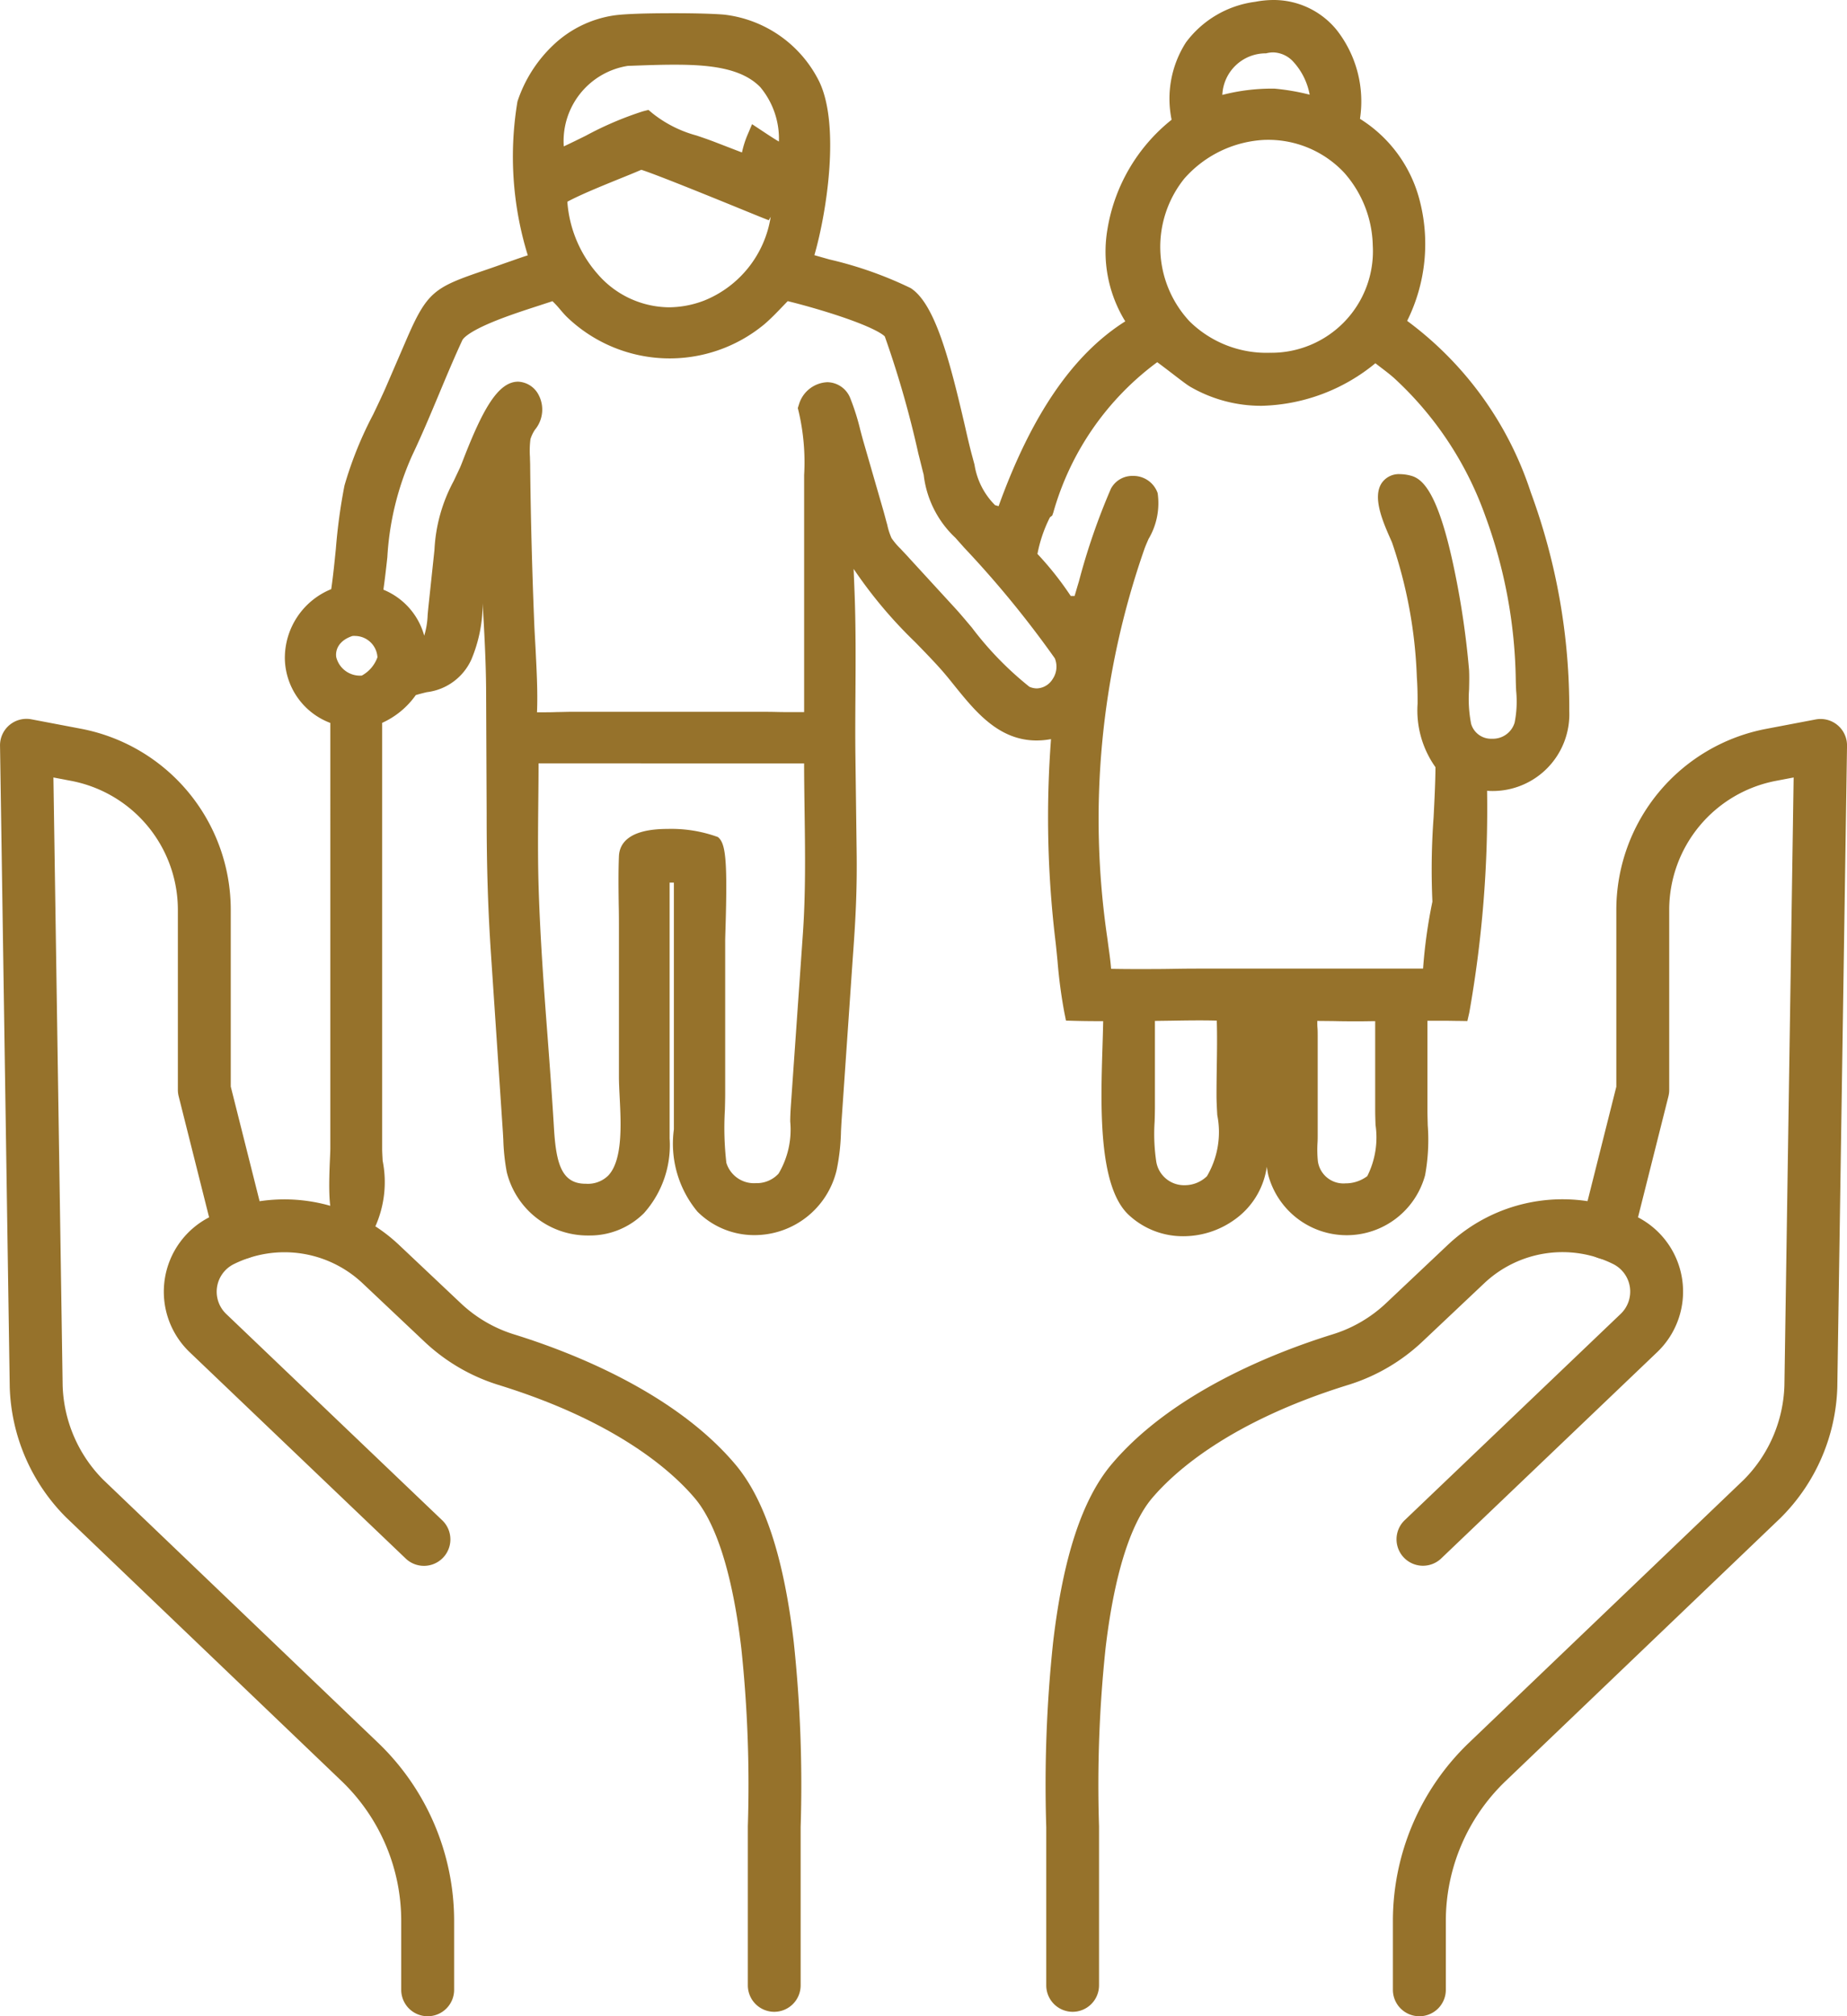 <svg xmlns="http://www.w3.org/2000/svg" width="69.853" height="76.233" viewBox="0 0 69.853 76.233">
  <g id="Group_1426" data-name="Group 1426" transform="translate(12993 -2586.587)">
    <path id="Path_1936" data-name="Path 1936" d="M665.245,168.749a1,1,0,0,1-1-1v-5.991q0-.013,0-.027a49.055,49.055,0,0,0-.247-6.726c-.405-3.445-1.175-4.981-1.749-5.663-.851-1.011-2.951-2.913-7.451-4.3a7.17,7.17,0,0,1-2.784-1.631l-2.345-2.213a4.309,4.309,0,0,0-4.867-.717,1.164,1.164,0,0,0-.284,1.884l8.184,7.815a1,1,0,0,1-1.381,1.446l-8.184-7.815a3.164,3.164,0,0,1,.77-5.119,6.315,6.315,0,0,1,7.134,1.051l2.345,2.213a5.159,5.159,0,0,0,2,1.175c2.141.662,6.078,2.181,8.39,4.926,1.107,1.314,1.829,3.512,2.206,6.718a51.036,51.036,0,0,1,.26,7v5.978A1,1,0,0,1,665.245,168.749Z" transform="translate(-13628.962 2493.903)" fill="#96722b"/>
    <path id="Path_1937" data-name="Path 1937" d="M641.979,139.151a1,1,0,0,1-1-1v-2.621a7.322,7.322,0,0,0-2.249-5.265L628.315,120.3l-.017-.017a7.276,7.276,0,0,1-2.125-4.93q0-.008,0-.016l-.367-24.222a1,1,0,0,1,1.187-1l1.872.356a6.97,6.97,0,0,1,5.667,6.84V104l1.33,5.286a1,1,0,0,1-1.94.488l-1.36-5.407a1,1,0,0,1-.03-.244V97.316a4.968,4.968,0,0,0-4.04-4.875l-.667-.127.349,22.987a5.283,5.283,0,0,0,1.534,3.564l10.406,9.956a9.331,9.331,0,0,1,2.866,6.71v2.621A1,1,0,0,1,641.979,139.151Z" transform="translate(-13618.805 2523.669)" fill="#96722b"/>
    <path id="Path_1938" data-name="Path 1938" d="M731.208,168.749a1,1,0,0,1-1-1v-5.978a51.039,51.039,0,0,1,.26-7c.377-3.206,1.1-5.4,2.206-6.718,2.312-2.745,6.249-4.264,8.39-4.926a5.158,5.158,0,0,0,2-1.175l2.345-2.213a6.316,6.316,0,0,1,7.134-1.051,3.165,3.165,0,0,1,.771,5.119l-8.184,7.815a1,1,0,0,1-1.381-1.446l8.184-7.815a1.165,1.165,0,0,0-.284-1.884,4.309,4.309,0,0,0-4.867.717l-2.345,2.213a7.17,7.17,0,0,1-2.785,1.632c-4.5,1.39-6.6,3.293-7.451,4.3-.574.682-1.344,2.218-1.75,5.663a49.046,49.046,0,0,0-.247,6.726q0,.013,0,.027v5.991A1,1,0,0,1,731.208,168.749Z" transform="translate(-13683.639 2493.903)" fill="#96722b"/>
    <path id="Path_1939" data-name="Path 1939" d="M765.844,139.151a1,1,0,0,1-1-1v-2.621a9.331,9.331,0,0,1,2.866-6.709l10.407-9.957a5.282,5.282,0,0,0,1.534-3.564L780,92.314l-.666.127a4.968,4.968,0,0,0-4.04,4.875v6.812a1,1,0,0,1-.03.244l-1.36,5.407a1,1,0,0,1-1.94-.488l1.33-5.286V97.316a6.97,6.97,0,0,1,5.667-6.84l1.871-.356a1,1,0,0,1,1.187,1l-.367,24.222q0,.008,0,.016a7.275,7.275,0,0,1-2.125,4.93l-.017.017-10.415,9.965a7.322,7.322,0,0,0-2.249,5.264v2.621A1,1,0,0,1,765.844,139.151Z" transform="translate(-13705.165 2523.669)" fill="#96722b"/>
    <path id="Path_6134" data-name="Path 6134" d="M36.373.061C38.84-.415,40.272,2,39.826,4.3c2.709,1.5,3.138,5.007,1.694,7.579,4.461,2.584,6.331,9.823,6.259,14.6-.029,1.914-1.344,2.668-3.111,2.629a45.3,45.3,0,0,1-.663,8.692c-.532-.013-1.066,0-1.6,0l0,3.774a10.923,10.923,0,0,1-.082,2.371,2.672,2.672,0,0,1-5.149.011,10.458,10.458,0,0,1-.056-2.175V37.8a5.394,5.394,0,0,0-.751,0v3.726a10.735,10.735,0,0,1-.087,2.385,2.767,2.767,0,0,1-4.512,1.322c-1.269-1.215-.8-5.58-.825-7.433-.492.022-.987.015-1.479,0-.171-.841-.226-1.741-.322-2.6a38.108,38.108,0,0,1,.322-11.5h.652c.407,1.569.062,3.242-1.781,3.473-1.778.222-2.663-1.473-3.706-2.622-1.44-1.585-3.413-3.222-3.9-5.333a24.825,24.825,0,0,0,.018,2.767c.082,2.072.012,4.159.03,6.234l.045,3.517c.021,1.463-.035,2.566-.143,4.031l-.426,6.191a10.763,10.763,0,0,1-.176,1.79,2.761,2.761,0,0,1-4.592,1.379,3.89,3.89,0,0,1-.773-3V32.571h-.961V42.643c.044,4.376-4.784,3.93-5.369,1.182a10.529,10.529,0,0,1-.14-1.477L7.8,35.712c-.127-1.875-.168-3.481-.168-5.361l-.021-4.73c-.018-2.332-.286-4.653-.248-7.044-1.027,1.84-.335,4.295-1.068,5.787-.493,1-1.145.891-1.983,1.178a2.706,2.706,0,0,1-1.433,1.11l0,16.392c0,.526.191,2.253-.156,2.656a.547.547,0,0,1-.817.035c-.362-.382-.188-2.2-.188-2.721V26.653a2.327,2.327,0,0,1,0-4.491c.212-1.3.263-2.913.531-4.117A24.48,24.48,0,0,1,3.77,14.44l.788-1.824c.777-1.8.954-1.811,2.892-2.473.622-.213,1.231-.45,1.865-.629a12.234,12.234,0,0,1-.542-5.945A4.282,4.282,0,0,1,12.1.58,31.037,31.037,0,0,1,16.185.55,4.187,4.187,0,0,1,19.45,2.856c.737,1.529.243,5.012-.326,6.658a24.237,24.237,0,0,1,3.928,1.314c1.073.687,1.772,4.7,2.156,6.114a3.645,3.645,0,0,0,1.032,2.115l.608.167c.946-2.731,2.482-5.9,5.11-7.345l-.028-.037c-1.792-2.406-.666-5.858,1.645-7.542l-.015-.078A3.246,3.246,0,0,1,36.373.061m-3.8,12.753a11.006,11.006,0,0,0-4.292,6.032,5.632,5.632,0,0,0-.66,1.814,12.43,12.43,0,0,1,1.495,1.895c.879,0-.238-.048.637,0a35.592,35.592,0,0,1,1.438-4.291.583.583,0,0,1,1.032.107c.171.525-.321,1.363-.493,1.845a31.273,31.273,0,0,0-1.421,14.947,14.536,14.536,0,0,1,.157,1.459c1.377.041,2.766,0,4.144,0h8.4a20.375,20.375,0,0,1,.387-2.9c-.128-1.357.115-3.714.111-5.221-.909-1.483-.594-1.669-.705-3.327a17.821,17.821,0,0,0-.961-5.195c-.147-.372-1.2-2.372.234-2,1.112.288,1.855,6.011,1.9,6.984a10.685,10.685,0,0,0,.091,2.115,1.27,1.27,0,0,0,2.416-.044A6.364,6.364,0,0,0,46.55,25.3c-.07-4.206-1.5-8.83-4.732-11.7-.313-.279-.666-.51-.978-.786a5.9,5.9,0,0,1-6.8,1.063c-.238-.137-1.345-1.047-1.465-1.063M18.484,10.545c-.333.331-.649.695-1.005,1a5.208,5.208,0,0,1-6.952-.259c-.215-.216-.486-.613-.755-.74-.921.331-3.49,1.019-3.829,1.75-.664,1.429-1.206,2.9-1.9,4.354-.946,1.992-.846,3.425-1.17,5.513a2.415,2.415,0,0,1,1.749,2.327l.041-.026c.716-.466.671-1.085.752-1.854l.231-2.175a6.677,6.677,0,0,1,.927-2.977c.243-.527,1.4-4.094,2.278-2.719.307.479-.286.938-.366,1.385a5.759,5.759,0,0,0-.018,1.027c.02,1.993.073,4,.154,5.99a31.164,31.164,0,0,1,.086,3.768c.563.041,1.137.005,1.7,0H17.5c.709,0,1.428.028,2.137,0V20.53l0-2.526a10.516,10.516,0,0,0-.22-2.967L19.427,15c.177-.55.92-.809,1.192-.168a13.867,13.867,0,0,1,.473,1.571l.762,2.636c.378,1.333.157.944,1.066,1.94l1.756,1.915c.6.651,2.185,2.72,2.917,3.041a1.185,1.185,0,0,0,1.491-1.6,47.873,47.873,0,0,0-3.5-4.293,4.12,4.12,0,0,1-1.472-2.7,42.215,42.215,0,0,0-1.509-5.259c-.412-.553-3.225-1.341-4.122-1.541M8.794,28.063c.005,1.7-.049,3.415,0,5.115.094,3.037.4,6.07.58,9.1.062,1.046.188,2.473,1.594,2.48,2.208.01,1.661-3,1.659-4.429V34.727c0-.908-.038-1.831,0-2.737.044-1.043,2.954-.542,3.089-.432.284.232.125,3.162.127,3.642l0,5.746a17.632,17.632,0,0,0,.055,2.708,1.588,1.588,0,0,0,2.668.583c.613-.712.5-1.877.557-2.753L19.579,35c.168-2.3.042-4.632.053-6.94ZM36.632,4.489a4.425,4.425,0,1,0,.232,8.847c6.043-.345,5.434-8.885-.232-8.847M13.039,5.6c-.895.4-2.376.921-3.167,1.4.063,2.965,2.729,5.488,5.744,4.332a4.721,4.721,0,0,0,2.867-4.137A2.4,2.4,0,0,0,17.926,7a2.693,2.693,0,0,1-.2.432c-.485-.194-4.518-1.863-4.687-1.827m-.507-3.912c-2.078.326-2.938,2.093-2.762,4.043,1.038-.407,2.483-1.282,3.477-1.54a7.339,7.339,0,0,0,2.48,1.153c.483.183.965.38,1.455.545a5.476,5.476,0,0,1,.267-1,7.484,7.484,0,0,0,1.233.71c.177-4.227-2.715-4.031-6.149-3.912M32.106,37.8v3.636a11.389,11.389,0,0,0,.062,2.179,1.527,1.527,0,0,0,2.6.728c.77-.894.47-2.242.47-3.344,0-1.06.049-2.143,0-3.2-1.035-.048-2.09,0-3.126,0m6.159,0a7.1,7.1,0,0,0,0,.961v3.727a7.768,7.768,0,0,0,.013,1.086,1.539,1.539,0,0,0,2.565.769,4.624,4.624,0,0,0,.4-2.787l0-3.756c-.984.042-1.984,0-2.97,0M36.632,1.223a2.137,2.137,0,0,0-2,2.488A8.233,8.233,0,0,1,37,3.35a10.106,10.106,0,0,1,1.816.36C38.824,2.5,37.975.9,36.632,1.223M2.086,23.252c-1.5.449-1.143,2.288.511,2.291a1.7,1.7,0,0,0,.916-1.054,1.262,1.262,0,0,0-1.427-1.237" transform="translate(-12981.827 2586.987)" fill="#96722b"/>
    <path id="Path_6134_-_Outline" data-name="Path 6134 - Outline" d="M33.585,46.341a3,3,0,0,1-2.087-.822c-1.141-1.092-1.045-4.13-.975-6.347.011-.355.021-.679.026-.963-.313,0-.648,0-1.09-.012l-.317-.009-.063-.311a19.037,19.037,0,0,1-.257-1.942c-.022-.227-.045-.463-.07-.689a39.2,39.2,0,0,1-.176-7.7q-.091.016-.184.028a2.925,2.925,0,0,1-.362.023c-1.434,0-2.318-1.1-3.1-2.066-.2-.251-.394-.489-.592-.707-.282-.311-.581-.619-.9-.946a17.208,17.208,0,0,1-2.326-2.767c.007.2.015.4.023.6l.01.258c.052,1.32.043,2.664.034,3.963-.005.75-.01,1.525,0,2.283l.045,3.516c.022,1.479-.036,2.611-.144,4.066l-.426,6.189c-.008.126-.015.256-.021.386a8.021,8.021,0,0,1-.165,1.47,3.193,3.193,0,0,1-3.116,2.457,3.038,3.038,0,0,1-2.147-.887,4.019,4.019,0,0,1-.892-3.112V32.971h-.161v9.672a3.858,3.858,0,0,1-.972,2.827,2.891,2.891,0,0,1-2.076.843,3.151,3.151,0,0,1-3.112-2.4,7.906,7.906,0,0,1-.13-1.22c-.006-.106-.011-.21-.018-.314L7.4,35.739c-.118-1.746-.169-3.358-.168-5.388l-.021-4.728c-.008-1.032-.067-2.088-.124-3.11l-.005-.1a5.484,5.484,0,0,1-.428,2.123,2.128,2.128,0,0,1-1.687,1.235c-.135.033-.273.067-.415.11a3.142,3.142,0,0,1-1.272,1.05l0,16.11c0,.1.009.261.019.447a4.119,4.119,0,0,1-.271,2.47.97.97,0,0,1-.735.341.923.923,0,0,1-.676-.292c-.345-.363-.375-1.151-.312-2.572.008-.177.015-.329.015-.424V26.934A2.651,2.651,0,0,1-.4,24.505a2.811,2.811,0,0,1,1.754-2.63c.071-.486.124-1.018.176-1.536a21.259,21.259,0,0,1,.325-2.381,14.191,14.191,0,0,1,1.084-2.685c.172-.358.334-.7.464-.993l.787-1.823c.792-1.836,1.063-1.989,2.95-2.632l.181-.062c.189-.065.381-.133.567-.2.292-.1.592-.211.9-.309a12.642,12.642,0,0,1-.391-5.815A5.154,5.154,0,0,1,9.75,1.306,4.231,4.231,0,0,1,12.042.184C12.611.1,13.936.1,14.328.1c.805,0,1.531.021,1.893.054a4.6,4.6,0,0,1,3.589,2.53c.785,1.628.3,4.889-.183,6.564l.566.161a14.569,14.569,0,0,1,3.074,1.083c.92.589,1.477,2.723,2.06,5.243.1.444.191.827.266,1.1.033.123.063.234.09.336a2.763,2.763,0,0,0,.777,1.529l.134.037c1.243-3.448,2.815-5.742,4.79-6.987a5.019,5.019,0,0,1-.674-3.481,6.675,6.675,0,0,1,2.427-4.142,3.94,3.94,0,0,1,.542-2.923A3.886,3.886,0,0,1,36.3-.332,3.656,3.656,0,0,1,36.988-.4a3.071,3.071,0,0,1,2.4,1.144,4.374,4.374,0,0,1,.873,3.349,5.134,5.134,0,0,1,2.24,3.018,6.53,6.53,0,0,1-.456,4.621,13.115,13.115,0,0,1,4.676,6.484,23.622,23.622,0,0,1,1.455,8.267A2.9,2.9,0,0,1,45.068,29.5a44.15,44.15,0,0,1-.673,8.387l-.073.318L44,38.2c-.166,0-.348-.006-.556-.006-.19,0-.381,0-.571,0h-.06l0,3.376c0,.185.006.376.011.579a7.445,7.445,0,0,1-.1,1.884,3.072,3.072,0,0,1-5.928.01,3.233,3.233,0,0,1-.057-.329c-.015.1-.034.193-.057.287A2.948,2.948,0,0,1,35.5,45.727,3.32,3.32,0,0,1,33.585,46.341ZM31.344,37.38l.006.412c.005.384-.01.857-.027,1.405-.058,1.832-.154,4.9.729,5.744a2.2,2.2,0,0,0,1.533.6A2.337,2.337,0,0,0,35.9,43.815a6.833,6.833,0,0,0,.087-1.7c-.005-.2-.011-.4-.011-.595l0-4.1.372-.027a5.735,5.735,0,0,1,.806,0l.374.025v4.356c0,.189-.007.384-.014.59a6.194,6.194,0,0,0,.06,1.495,2.273,2.273,0,0,0,4.37-.012,6.882,6.882,0,0,0,.083-1.679c-.006-.2-.012-.406-.012-.6l0-4.173h.4l.455,0c.193,0,.385,0,.578,0h.245a48.874,48.874,0,0,0,.584-8.286V28.7l.409.009H44.8a2.937,2.937,0,0,0,1.869-.527,2.111,2.111,0,0,0,.714-1.709,22.791,22.791,0,0,0-1.4-7.975c-.774-2.079-2.21-4.854-4.655-6.271l-.341-.2.193-.344a5.836,5.836,0,0,0,.564-4.352,4.349,4.349,0,0,0-2.1-2.681l-.254-.141.055-.285a3.666,3.666,0,0,0-.659-2.97A2.261,2.261,0,0,0,36.988.4a2.855,2.855,0,0,0-.539.053h-.006a3.111,3.111,0,0,0-2.1,1.206,3.232,3.232,0,0,0-.386,2.485l.063.327-.206.15A5.855,5.855,0,0,0,31.5,8.391a4.225,4.225,0,0,0,.749,3.211l.306.4-.406.223a8.635,8.635,0,0,0-3.04,3.053,19.545,19.545,0,0,0-1.884,4.073l-.123.354-1.083-.3-.079-.088a3.589,3.589,0,0,1-1.031-1.945c-.027-.1-.056-.21-.089-.331-.079-.291-.169-.681-.274-1.133-.2-.883-.458-1.981-.765-2.923-.438-1.343-.781-1.721-.946-1.827a15.132,15.132,0,0,0-2.86-.986c-.364-.1-.707-.2-.972-.282l-.393-.123.135-.389c.58-1.678,1-4.988.343-6.353A3.776,3.776,0,0,0,16.148.948C15.808.917,15.111.9,14.328.9a21.029,21.029,0,0,0-2.173.079,3.894,3.894,0,0,0-3,2.718,12.006,12.006,0,0,0,.525,5.648l.2.427L9.423,9.9c-.425.12-.834.266-1.267.42-.188.067-.383.137-.577.2l-.181.062c-1.724.588-1.792.61-2.473,2.192L4.137,14.6c-.136.312-.3.656-.477,1.021a13.73,13.73,0,0,0-1.024,2.513,20.725,20.725,0,0,0-.31,2.286c-.061.61-.124,1.24-.217,1.808l-.038.233-.222.079A2.02,2.02,0,0,0,.4,24.488,1.9,1.9,0,0,0,1.833,26.27l.282.087V43.015c0,.112-.007.265-.015.459-.015.344-.036.814-.022,1.225a1.792,1.792,0,0,0,.119.765.15.15,0,0,0,.22-.024,6.186,6.186,0,0,0,.079-1.906c-.01-.2-.019-.368-.02-.488l0-16.693.287-.084A2.322,2.322,0,0,0,3.993,25.3l.073-.094.113-.039.109-.036-.061-.6A2.009,2.009,0,0,0,2.76,22.545l-.333-.1.053-.344c.084-.541.139-1.038.192-1.518a11.516,11.516,0,0,1,1.012-4.105c.36-.757.685-1.536,1-2.289.284-.679.577-1.38.894-2.062s1.731-1.2,3.4-1.739c.262-.085.489-.158.656-.218l.156-.056.15.07a2.275,2.275,0,0,1,.681.61c.069.08.133.156.187.21a4.809,4.809,0,0,0,6.409.237c.222-.19.428-.4.646-.633.109-.114.223-.232.337-.347l.155-.154.213.047c.037.008,3.747.875,4.356,1.692a24.439,24.439,0,0,1,1.4,4.711c.071.284.13.522.173.687l.028.107a6.848,6.848,0,0,0,.373,1.22,4.137,4.137,0,0,0,.652.831c.1.109.207.232.332.373,1.166,1.326,2.537,2.921,3.2,3.823l.05-.294H30.4a30.5,30.5,0,0,1,.958-3.225c.046-.128.108-.27.174-.421a2.383,2.383,0,0,0,.316-1.166.187.187,0,0,0-.178-.1.133.133,0,0,0-.12.054,24.462,24.462,0,0,0-1.152,3.365c-.1.336-.185.625-.257.857l-.093.3-.311-.017-.2-.012a.672.672,0,0,1-.09.009c-.051,0-.128,0-.233,0h-.3l-.118-.179A12.113,12.113,0,0,0,27.33,20.93l-.14-.153.044-.2a5.625,5.625,0,0,1,.7-1.945,11.387,11.387,0,0,1,4.412-6.145l.127-.088.154.021c.155.021.267.1,1.006.663.234.18.526.4.607.451a4.546,4.546,0,0,0,2.3.612,6.288,6.288,0,0,0,4.032-1.63l.265-.232.264.233c.143.126.3.244.459.368s.35.268.521.42a13.766,13.766,0,0,1,3.658,5.511A19.483,19.483,0,0,1,46.95,25.3c0,.119.008.245.014.378a4.74,4.74,0,0,1-.086,1.459,1.654,1.654,0,0,1-1.624,1.192,1.571,1.571,0,0,1-1.562-1.148,5.426,5.426,0,0,1-.106-1.532c.005-.242.01-.471,0-.672a31.67,31.67,0,0,0-.536-3.642c-.572-2.769-1.065-2.974-1.07-2.976a.7.7,0,0,0-.239-.031c-.024.1-.008.4.394,1.3.036.081.065.145.084.195a18.336,18.336,0,0,1,.988,5.314c.03.441.03.787.03,1.064a3.058,3.058,0,0,0,.617,2.081l.059.1V28.5c0,.6-.034,1.3-.072,2.052A25.309,25.309,0,0,0,43.8,33.68l.006.064-.015.063a20.1,20.1,0,0,0-.378,2.846l-.029.368H34.614c-.456,0-.923,0-1.374.009s-.93.009-1.4.009c-.518,0-.972-.006-1.386-.018l-.382-.011-.006-.382a8.59,8.59,0,0,0-.1-1.005c-.019-.136-.038-.276-.055-.414a36.607,36.607,0,0,1-.146-8.19,2.314,2.314,0,0,1-.367.246,38.156,38.156,0,0,0,.144,7.892c.026.232.049.47.071.7.05.515.1,1.044.187,1.548.173,0,.329.005.476.005.235,0,.448,0,.651-.013Zm-24.334-19,.749.2c-.021,1.307.053,2.618.123,3.885.058,1.031.117,2.1.125,3.149l.021,4.731c0,2.013.05,3.608.167,5.335l.447,6.635c.007.107.013.215.019.324a7.316,7.316,0,0,0,.113,1.1A2.337,2.337,0,0,0,11.1,45.512a2.1,2.1,0,0,0,1.508-.605,3.093,3.093,0,0,0,.741-2.26V32.171h1.761V42.308a3.319,3.319,0,0,0,.654,2.541,2.214,2.214,0,0,0,1.584.656,2.4,2.4,0,0,0,2.338-1.843,7.43,7.43,0,0,0,.144-1.324c.007-.134.013-.268.022-.4l.426-6.193c.106-1.435.163-2.548.142-4l-.045-3.518c-.007-.767,0-1.545,0-2.3.009-1.29.018-2.624-.034-3.926l-.01-.257a22.438,22.438,0,0,1-.007-2.556l.788-.061c.369,1.584,1.653,2.909,2.9,4.19.321.332.625.645.916.965.214.235.422.493.623.743.733.909,1.424,1.768,2.476,1.768a2.124,2.124,0,0,0,.262-.017,2.434,2.434,0,0,0,.36-.072q.023-.221.048-.445a1.437,1.437,0,0,1-.661.163,1.485,1.485,0,0,1-.606-.131,10.534,10.534,0,0,1-2.465-2.453c-.239-.284-.445-.529-.587-.684l-1.756-1.915c-.127-.14-.232-.251-.319-.344a2.074,2.074,0,0,1-.7-1.258c-.035-.132-.079-.3-.137-.5l-.761-2.634c-.043-.149-.083-.3-.122-.45a8.169,8.169,0,0,0-.336-1.077c-.056-.132-.116-.132-.138-.132a.361.361,0,0,0-.28.206,9.463,9.463,0,0,1,.2,2.505c0,.144,0,.291,0,.441l0,2.526v6.762l-.384.016c-.223.009-.468.014-.75.014-.24,0-.482,0-.717-.006s-.46-.006-.687-.006H10.411c-.161,0-.33,0-.493.009-.2,0-.4.009-.6.009-.238,0-.445-.007-.635-.021l-.408-.03.039-.407a19.843,19.843,0,0,0-.038-2.76c-.02-.336-.038-.654-.05-.954-.083-2.064-.135-4.084-.154-6,0-.082,0-.165-.007-.251a4.11,4.11,0,0,1,.031-.851,1.917,1.917,0,0,1,.266-.616c.179-.307.21-.4.157-.484a.462.462,0,0,0-.107-.126c-.046.018-.263.136-.633.841a15.636,15.636,0,0,0-.674,1.55c-.072.186-.124.32-.164.406-.089.193-.168.361-.238.51a5.335,5.335,0,0,0-.654,2.343l-.231,2.172c-.01.095-.018.187-.026.278A2.113,2.113,0,0,1,4.884,24.8l-.452.288c.121-.034.235-.062.342-.088.557-.136.864-.211,1.159-.81A6.214,6.214,0,0,0,6.3,21.851,7.666,7.666,0,0,1,7.01,18.383ZM30.849,36.231c.305.006.634.009.995.009.462,0,.933,0,1.388-.009s.921-.009,1.382-.009h8.033A19.312,19.312,0,0,1,43,33.69a26.8,26.8,0,0,1,.045-3.183c.035-.691.068-1.347.071-1.9a3.7,3.7,0,0,1-.676-2.4c0-.279,0-.6-.029-1.011a17.617,17.617,0,0,0-.934-5.075c-.013-.033-.04-.093-.07-.162-.332-.743-.659-1.579-.329-2.088a.784.784,0,0,1,.695-.344,1.639,1.639,0,0,1,.411.058c.445.115,1.034.622,1.642,3.541a31.963,31.963,0,0,1,.561,3.811c.011.229.006.472,0,.729a4.912,4.912,0,0,0,.077,1.3.784.784,0,0,0,.792.565.857.857,0,0,0,.854-.609,4.115,4.115,0,0,0,.057-1.207c-.006-.133-.012-.271-.014-.4a18.674,18.674,0,0,0-1.156-6.217,12.976,12.976,0,0,0-3.442-5.2c-.148-.132-.306-.253-.474-.381-.078-.06-.158-.12-.237-.183a7.024,7.024,0,0,1-4.3,1.609,5.336,5.336,0,0,1-2.7-.719c-.12-.069-.342-.239-.694-.509-.17-.131-.4-.306-.557-.421a10.663,10.663,0,0,0-3.931,5.687l-.04.112-.086.065a5.222,5.222,0,0,0-.473,1.386,12.009,12.009,0,0,1,1.259,1.59H29.4l.04,0,.028,0c.049-.164.1-.347.162-.547a24.588,24.588,0,0,1,1.214-3.515.915.915,0,0,1,.826-.478.97.97,0,0,1,.939.65,2.652,2.652,0,0,1-.344,1.734c-.06.138-.117.267-.153.369a30.952,30.952,0,0,0-1.4,14.765c.016.131.034.261.053.4C30.8,35.749,30.829,35.989,30.849,36.231Zm-21.713-9.7h.179c.193,0,.392,0,.584-.009.166,0,.339-.008.509-.009H17.5c.233,0,.469,0,.7.006s.472.006.706.006l.333,0,0-8.516c0-.152,0-.3,0-.448a8.4,8.4,0,0,0-.21-2.414L19,15.029l.048-.153a1.172,1.172,0,0,1,1.067-.825.947.947,0,0,1,.875.621,8.753,8.753,0,0,1,.373,1.185c.04.151.077.293.117.432l.761,2.635c.059.21.1.377.14.512a2.563,2.563,0,0,0,.163.509,2.6,2.6,0,0,0,.348.41c.089.1.2.209.325.351l1.756,1.914c.154.168.365.419.61.709a12.457,12.457,0,0,0,2.174,2.236.708.708,0,0,0,.285.063h0a.729.729,0,0,0,.594-.351.831.831,0,0,0,.084-.786,38.372,38.372,0,0,0-3.431-4.187c-.123-.14-.232-.261-.328-.369a3.871,3.871,0,0,1-1.2-2.384l-.028-.107c-.043-.167-.1-.406-.174-.693a37.875,37.875,0,0,0-1.268-4.427c-.007-.01-.212-.267-1.685-.762-.752-.252-1.526-.464-1.988-.576l-.169.175c-.222.232-.451.471-.7.687a5.608,5.608,0,0,1-7.5-.281c-.075-.076-.149-.162-.228-.254a3.7,3.7,0,0,0-.3-.325c-.143.048-.307.1-.488.16-.568.184-1.274.412-1.871.667-.889.379-1.031.606-1.05.648-.31.668-.6,1.362-.881,2.034-.319.762-.648,1.549-1.016,2.323a10.873,10.873,0,0,0-.939,3.85c-.043.392-.088.794-.149,1.226a2.632,2.632,0,0,1,1.544,1.739,3.038,3.038,0,0,0,.129-.775c.008-.1.017-.193.027-.293l.231-2.175a6.084,6.084,0,0,1,.725-2.6c.07-.148.148-.313.236-.5.029-.063.083-.2.145-.361.7-1.793,1.284-2.9,2.058-2.9a.916.916,0,0,1,.775.5,1.192,1.192,0,0,1-.139,1.318,1.385,1.385,0,0,0-.169.353,3.474,3.474,0,0,0-.019.683c0,.089.006.181.007.27.019,1.91.071,3.921.153,5.977.012.293.03.608.049.94C9.118,24.864,9.17,25.753,9.136,26.527Zm20.671-2.407c-.114.693-.208,1.352-.284,1.992A2.456,2.456,0,0,0,29.807,24.119Zm3.827,21.089h0a1.859,1.859,0,0,1-1.86-1.514,7.621,7.621,0,0,1-.08-1.717c.005-.19.01-.37.01-.543V37.4h.419c.34,0,.689-.005,1.027-.01s.7-.011,1.046-.011c.394,0,.738.007,1.052.021l.363.017.018.363c.036.722.024,1.459.014,2.173-.005.344-.011.7-.01,1.046,0,.226.013.463.027.715a3.878,3.878,0,0,1-.594,2.89l-.022.024A2,2,0,0,1,33.635,45.208ZM32.506,38.2v3.238c0,.183-.005.377-.011.565a7.059,7.059,0,0,0,.064,1.534,1.066,1.066,0,0,0,1.076.875h0a1.205,1.205,0,0,0,.838-.34,3.292,3.292,0,0,0,.391-2.311c-.014-.252-.029-.512-.029-.76,0-.352.005-.711.01-1.059.009-.578.018-1.173,0-1.754-.2-.005-.415-.008-.648-.008-.343,0-.695.005-1.034.011ZM10.984,45.162H10.97c-1.823-.009-1.937-1.932-1.992-2.856-.067-1.129-.153-2.278-.236-3.389C8.6,37.043,8.457,35.1,8.4,33.191c-.034-1.1-.023-2.222-.013-3.306.006-.6.012-1.216.01-1.821v-.4H20.034l0,.4c0,.729.007,1.475.017,2.2.022,1.565.045,3.183-.071,4.771l-.453,6.48c-.01.158-.015.331-.019.514a3.808,3.808,0,0,1-.634,2.472,1.917,1.917,0,0,1-1.465.639h0a1.872,1.872,0,0,1-1.9-1.4,11.477,11.477,0,0,1-.075-2.193c.005-.225.01-.438.01-.6l0-5.746c0-.1.005-.274.013-.519a18.244,18.244,0,0,0-.032-2.8,6.809,6.809,0,0,0-1.353-.143c-.752,0-1.039.163-1.044.265-.025.589-.016,1.2-.008,1.792,0,.3.009.62.009.929v5.606c0,.207.013.458.027.724.061,1.21.138,2.716-.653,3.548A1.876,1.876,0,0,1,10.984,45.162Zm-1.789-16.7c0,.479-.005.961-.01,1.43-.01,1.076-.021,2.188.013,3.273.059,1.9.2,3.826.343,5.692.083,1.114.17,2.266.237,3.4.081,1.361.3,2.1,1.2,2.1h.01a1.1,1.1,0,0,0,.841-.308c.554-.583.485-1.955.434-2.957-.014-.276-.027-.537-.028-.764V34.727c0-.3,0-.616-.008-.918-.008-.6-.017-1.225.008-1.836.02-.471.355-1.032,1.843-1.032a5.149,5.149,0,0,1,1.9.307c.283.231.369.788.287,3.458-.007.228-.013.409-.012.493l0,5.747c0,.173-.005.39-.011.62a11.479,11.479,0,0,0,.056,2,1.092,1.092,0,0,0,1.115.768h0a1.12,1.12,0,0,0,.859-.36,3.259,3.259,0,0,0,.441-1.971c0-.191.01-.371.021-.547l.453-6.484c.113-1.555.091-3.155.069-4.7-.008-.593-.017-1.2-.018-1.809ZM39.716,45.144A1.765,1.765,0,0,1,37.88,43.63a4.852,4.852,0,0,1-.023-.842c0-.106.006-.206.006-.3V38.759c0-.082,0-.171-.008-.264a4.459,4.459,0,0,1,.014-.748l.045-.348h.373c.329,0,.664,0,.987.009s.655.009.981.009c.362,0,.678-.006.964-.018l.417-.018,0,4.174c0,.185.006.372.013.553a3.876,3.876,0,0,1-.476,2.455l-.031.047-.043.037A2.133,2.133,0,0,1,39.716,45.144ZM38.646,38.2c0,.086,0,.174.008.264s.007.194.008.291v3.732c0,.109,0,.219-.007.326a4.276,4.276,0,0,0,.015.7.975.975,0,0,0,1.045.829,1.361,1.361,0,0,0,.822-.273,3.255,3.255,0,0,0,.312-1.937c-.006-.188-.013-.382-.013-.58l0-3.343c-.181,0-.374.006-.581.006-.331,0-.667,0-.992-.009ZM2.681,25.943H2.6A1.743,1.743,0,0,1,.751,24.557a1.547,1.547,0,0,1,1.22-1.689l.034-.01.036,0a2.006,2.006,0,0,1,.221-.013,1.669,1.669,0,0,1,1.646,1.594l.013.095-.032.09a2.084,2.084,0,0,1-1.132,1.288Zm-.515-2.3c-.519.168-.663.52-.623.8a.923.923,0,0,0,.968.7,1.281,1.281,0,0,0,.591-.693.856.856,0,0,0-.838-.805C2.231,23.642,2.2,23.643,2.166,23.646Zm34.709-9.91h-.012a4.93,4.93,0,0,1-3.621-1.429,4.8,4.8,0,0,1-1.331-3.166A4.806,4.806,0,0,1,36.6,4.09h.072a4.76,4.76,0,0,1,4.873,4.765,4.773,4.773,0,0,1-1.1,3.246,4.889,4.889,0,0,1-3.56,1.636ZM36.65,4.889a4.317,4.317,0,0,0-3.032,1.463,4.124,4.124,0,0,0,.2,5.4,4.146,4.146,0,0,0,3.038,1.186,3.842,3.842,0,0,0,3.889-4.059,4.287,4.287,0,0,0-1.085-2.753A3.935,3.935,0,0,0,36.67,4.889Zm-22.527,7.13a4.925,4.925,0,0,1-4.65-5.01l0-.232.2-.119A17.982,17.982,0,0,1,11.89,5.648c.363-.147.706-.285.987-.41l.038-.017.041-.009a.433.433,0,0,1,.09-.009c.172,0,.566.115,4.319,1.648l.163.067.022-.058.125-.34.35.091a2.754,2.754,0,0,1,.647.23l.242.13-.035.273A5.088,5.088,0,0,1,15.772,11.7l-.012,0A4.567,4.567,0,0,1,14.123,12.019ZM10.284,7.227a4.643,4.643,0,0,0,1.149,2.738,3.607,3.607,0,0,0,2.689,1.254,3.769,3.769,0,0,0,1.345-.258A4.09,4.09,0,0,0,17.974,7.8l-.074.128L17.578,7.8l-.516-.21c-.869-.355-3.41-1.394-3.981-1.57-.266.115-.571.238-.891.367C11.533,6.655,10.8,6.952,10.284,7.227Zm7.2-.811-.425-.143c-.359-.121-.715-.259-1.06-.393l-.409-.157c-.241-.093-.463-.168-.677-.241a5.533,5.533,0,0,1-1.748-.844,14.734,14.734,0,0,0-1.813.807c-.512.254-1,.493-1.43.664l-.5.195-.048-.531c-.216-2.389,1-4.145,3.1-4.474l.024,0,.246-.009c.554-.02,1.077-.038,1.586-.038,1.444,0,2.907.133,3.835,1.1a4.273,4.273,0,0,1,.92,3.274l-.024.573-.53-.221a5.815,5.815,0,0,1-.855-.457c-.023.1-.044.2-.065.3-.011.054-.023.108-.034.162Zm-4.133-2.66.158.132a4.59,4.59,0,0,0,1.661.836c.222.075.452.153.706.251l.412.159c.2.077.4.155.6.23a3.712,3.712,0,0,1,.194-.627l.188-.442.44.291c.194.129.383.253.575.367a3.045,3.045,0,0,0-.7-2.053c-.72-.75-1.991-.854-3.257-.854-.5,0-1.012.018-1.558.038l-.2.007a2.878,2.878,0,0,0-2.421,3.044c.265-.123.548-.263.841-.408a12.661,12.661,0,0,1,2.155-.919Zm25.859.474-.5-.133a9.808,9.808,0,0,0-1.733-.347,7.817,7.817,0,0,0-2.237.347l-.486.13-.018-.5a2.536,2.536,0,0,1,2.328-2.9,1.812,1.812,0,0,1,1.749.545,3.423,3.423,0,0,1,.9,2.342Zm-2.23-2.649a1.087,1.087,0,0,0-.251.031l-.023.005-.023,0a1.643,1.643,0,0,0-1.628,1.572A7.486,7.486,0,0,1,37,2.951h.026a8.523,8.523,0,0,1,1.332.229,2.511,2.511,0,0,0-.618-1.245A1.068,1.068,0,0,0,36.975,1.581Z" transform="translate(-12981.827 2586.987)" fill="#96722b"/>
  </g>
</svg>
